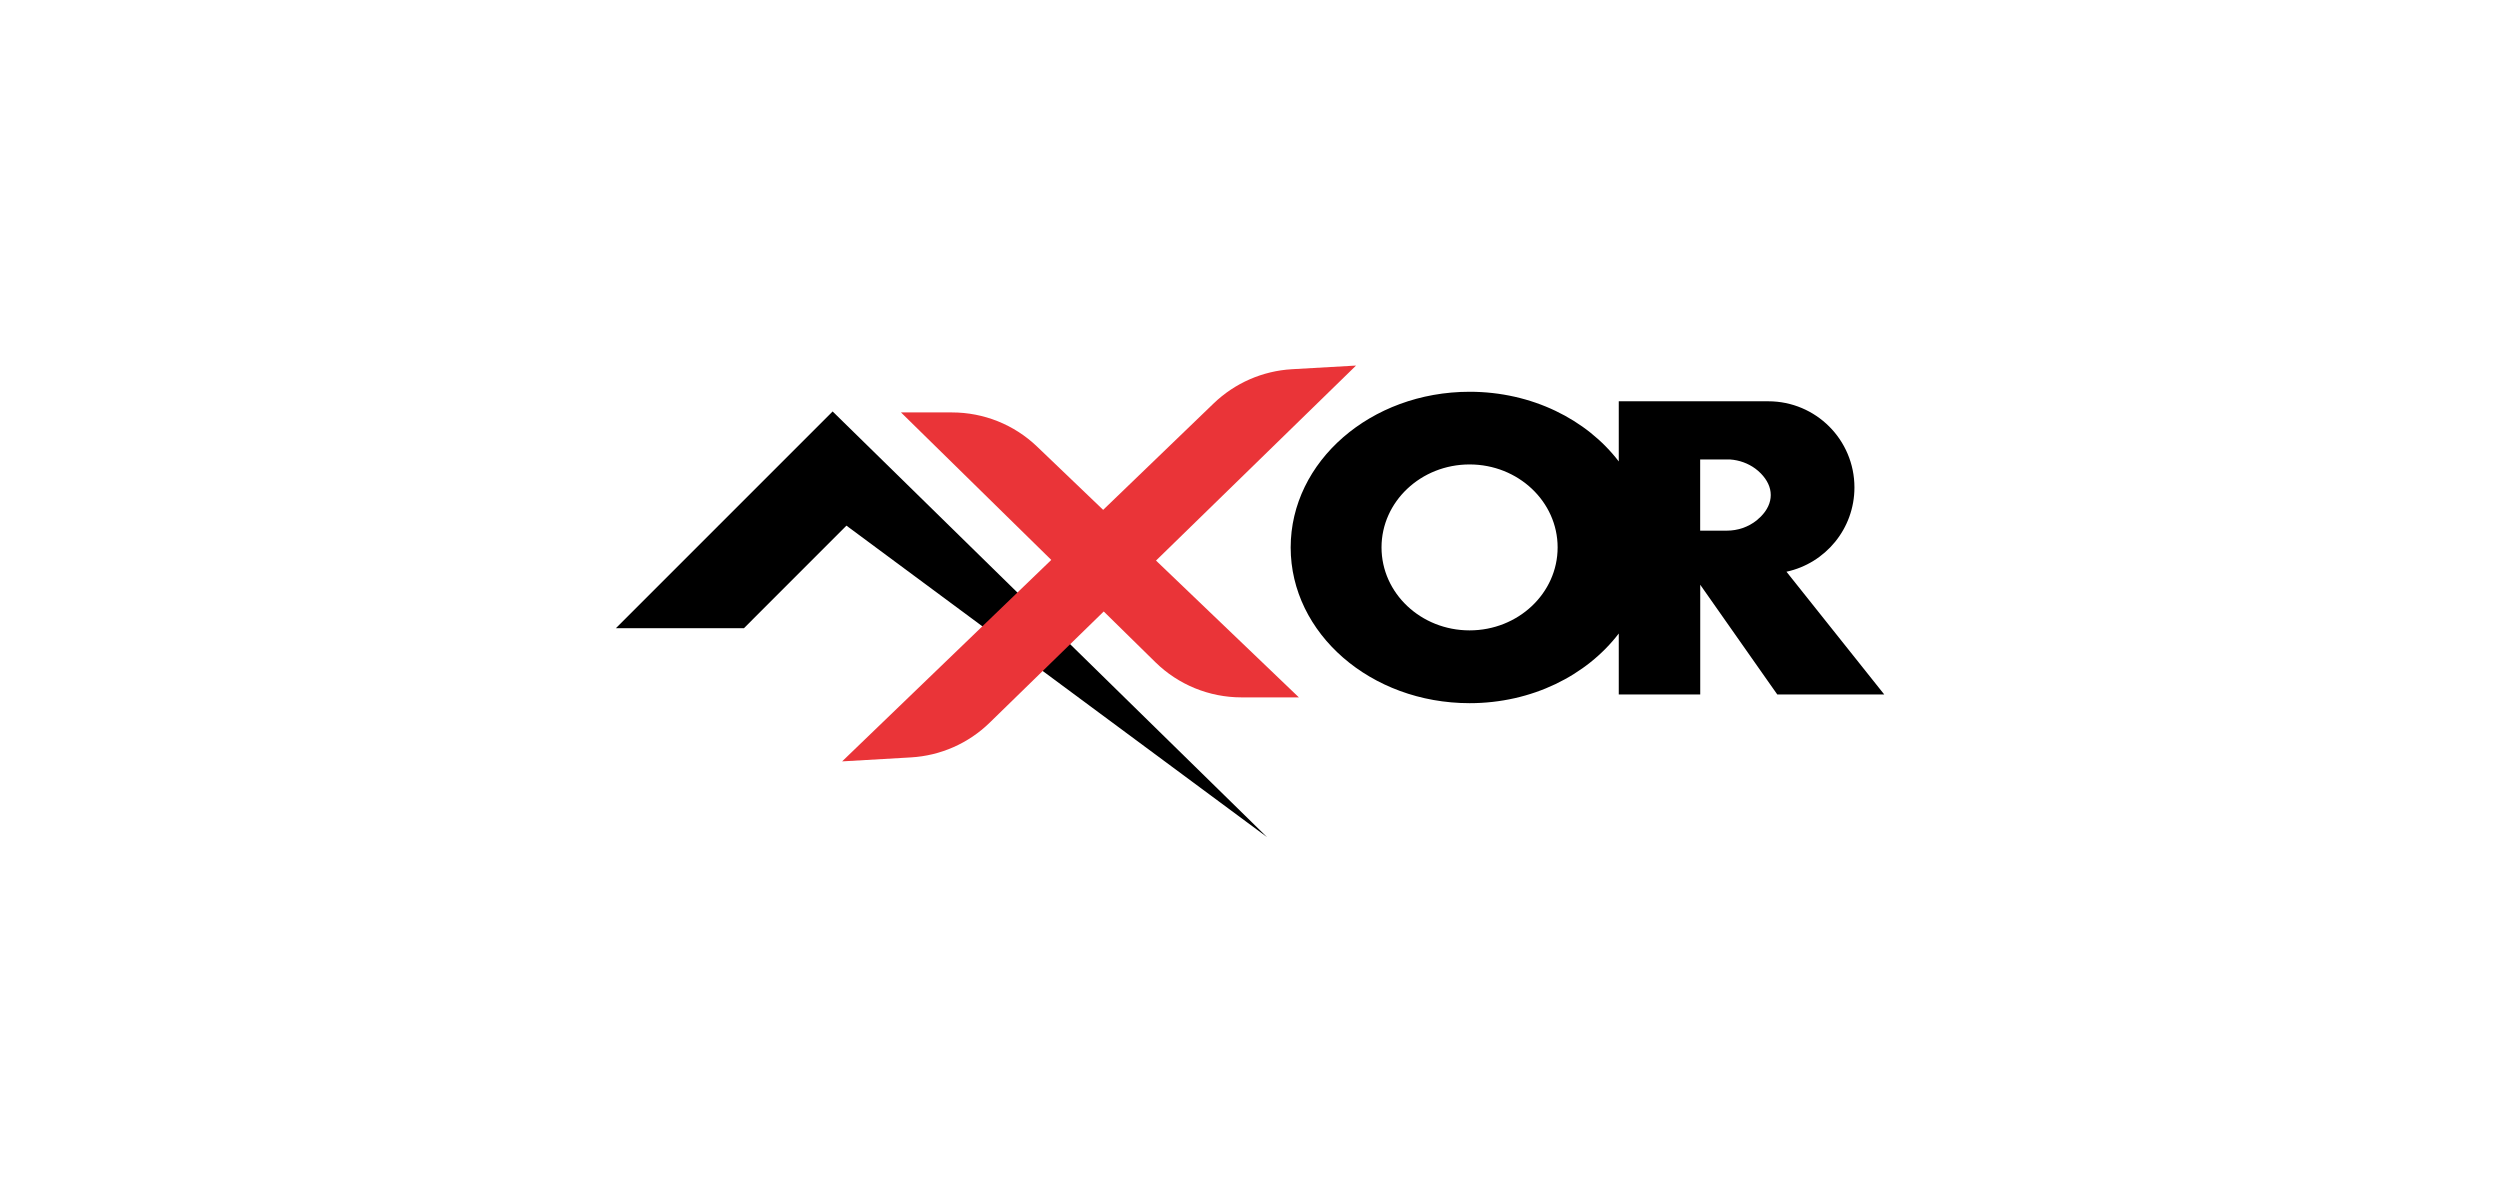<?xml version="1.0" encoding="UTF-8"?>
<svg id="Layer_1" data-name="Layer 1" xmlns="http://www.w3.org/2000/svg" viewBox="0 0 383.58 184.52">
  <defs>
    <style>
      .cls-1 {
        fill: #ea3438;
      }
    </style>
  </defs>
  <g>
    <polygon points="94.49 96.39 114.14 96.39 129.87 80.65 194.39 128.43 127.75 63.13 94.49 96.39"/>
    <path d="M274.1,87.72c5.96-1.28,10.43-6.58,10.43-12.93,0-3.65-1.48-6.96-3.87-9.35-2.39-2.39-5.7-3.87-9.35-3.87h-22.94v9.23c-4.92-6.44-13.33-10.69-22.88-10.69-15.17,0-27.46,10.69-27.46,23.89s12.29,23.89,27.46,23.89c9.55,0,17.96-4.25,22.88-10.69v9.35h12.5v-16.83l10.27,14.63,1.55,2.2h16.41l-15-18.83ZM225.48,96.72c-7.46,0-13.51-5.7-13.51-12.73s6.05-12.73,13.51-12.73,13.51,5.7,13.51,12.73-6.05,12.73-13.51,12.73ZM270.19,79.24c-.21.21-.43.41-.66.6-1.29,1.03-2.91,1.58-4.58,1.58h-4.09v-10.92h4.61c1.39.1,2.73.58,3.85,1.4.31.22.59.48.86.75.96.99,1.51,2.11,1.51,3.3s-.54,2.31-1.51,3.3Z"/>
  </g>
  <path class="cls-1" d="M208.04,56.09l-9.82.56c-4.5.26-8.75,2.12-12,5.24l-16.96,16.34-10.15-9.72c-3.51-3.36-8.18-5.23-13.04-5.23h-7.83l23.06,22.63-32.09,30.91,10.55-.61c4.54-.26,8.83-2.15,12.08-5.32l17.51-17.07,7.92,7.78c3.52,3.46,8.27,5.4,13.21,5.4h8.81l-21.92-20.99,30.67-29.9Z"/>
</svg>